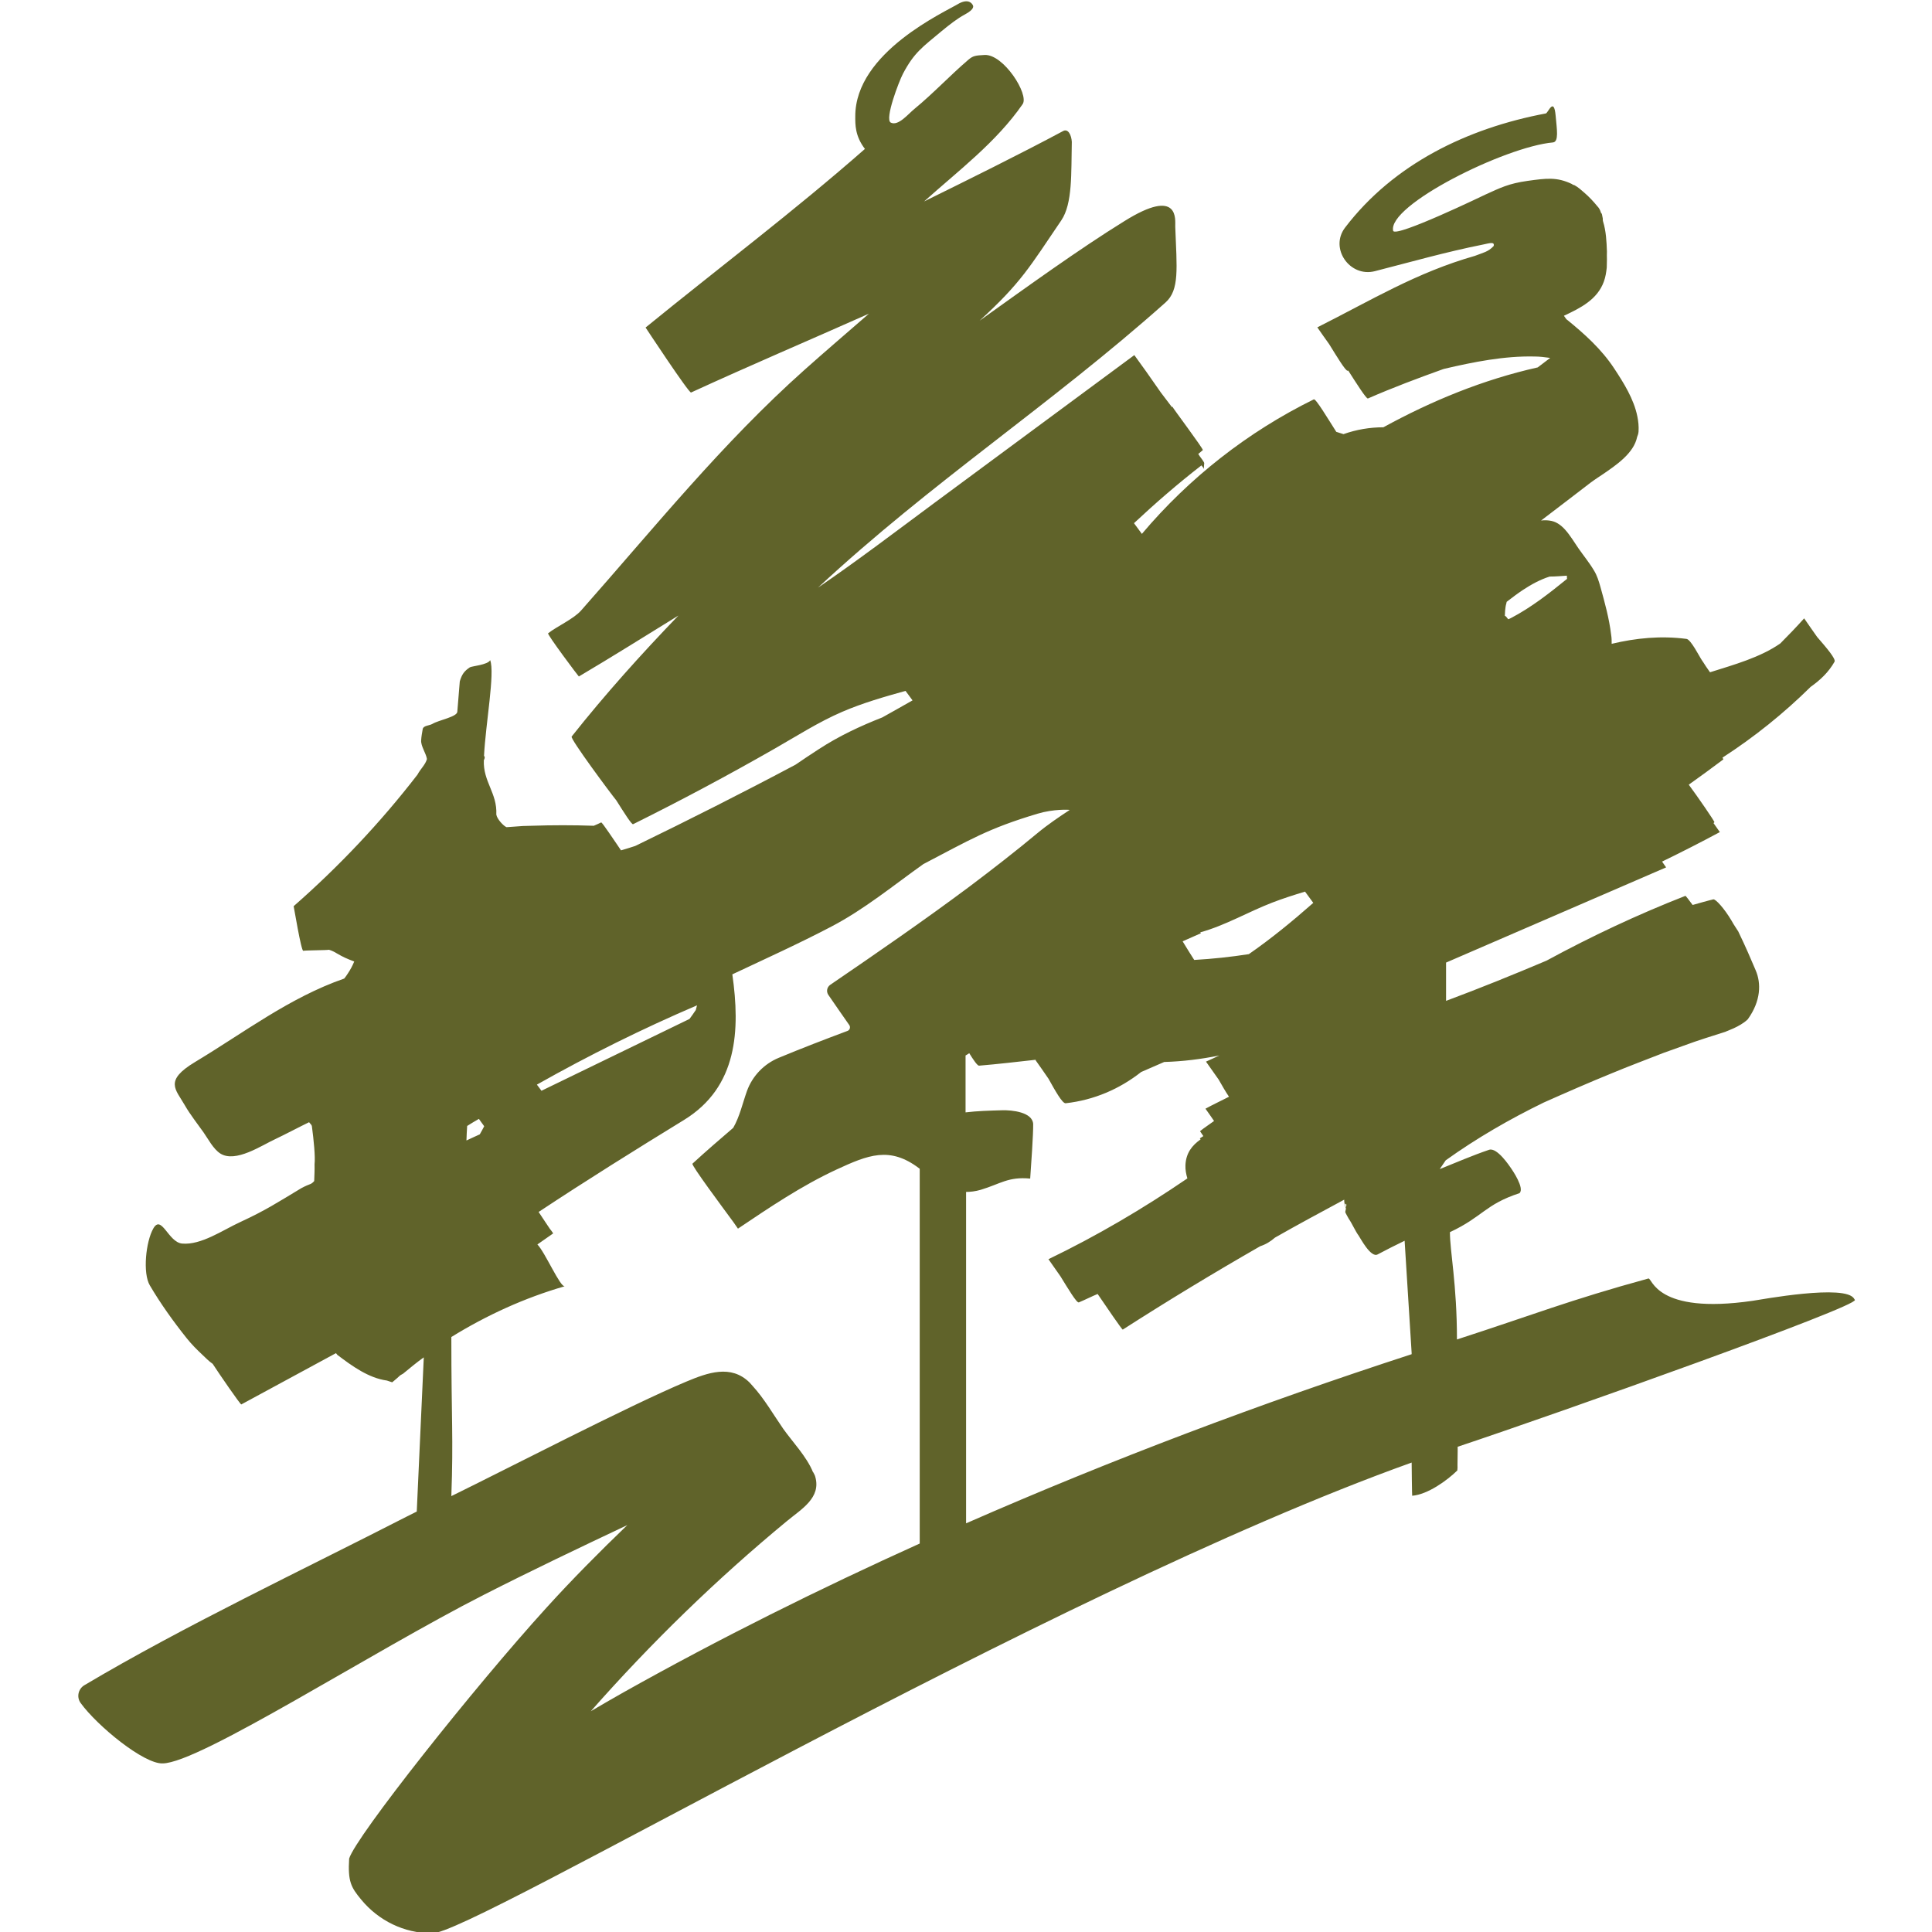<?xml version="1.0" encoding="UTF-8"?>
<svg id="Layer_2" data-name="Layer 2" xmlns="http://www.w3.org/2000/svg" width="110.01" height="110.01" viewBox="0 0 110.01 110.01">
  <defs>
    <style>
      .cls-1 {
        fill: #60632a;
      }
    </style>
  </defs>
  <path class="cls-1" d="M105.58,73.96c-.45-.87-5.36.05-5.79.11-5.53.8-5.71-1.33-5.93-1.27-4.5,1.23-6.66,2.1-10.9,3.47,0-3.14-.4-5.01-.4-6.11,1.88-.88,1.99-1.57,3.96-2.22.31-.27-.41-1.32-.48-1.42-.08-.11-.79-1.2-1.25-1.05-.97.33-1.86.72-2.81,1.1l.34-.5c1.76-1.26,3.63-2.34,5.58-3.29,1.28-.57,2.56-1.13,3.86-1.66.98-.41,1.98-.78,2.97-1.17,2.11-.75,1.41-.53,3.52-1.2,0-.02.82-.27,1.27-.71.75-1.04.77-2.05.45-2.79-.32-.75-.53-1.25-1-2.23,0,0,0,0,0,0,0,0,0-.01-.01-.02,0,0,0,0,0,.01-.12-.2-.2-.29-.36-.58-.42-.71-.91-1.24-1.04-1.22-.19.04-1.01.27-1.18.32-.22-.3-.4-.53-.41-.52-2.71,1.06-5.35,2.3-7.91,3.69-1.89.8-3.79,1.57-5.72,2.29v-2.18c4.18-1.81,8.35-3.61,12.53-5.42-.08-.11-.15-.22-.23-.33,1.11-.54,2.21-1.1,3.29-1.68-.12-.17-.24-.34-.36-.51.02-.02.03-.04.05-.05.03-.03-.97-1.48-1.46-2.14.66-.47,1.32-.95,1.97-1.44,0,0-.02-.05-.05-.1,1.81-1.17,3.49-2.52,5.02-4.03.54-.38,1.02-.83,1.36-1.43.09-.16-.47-.81-.99-1.41-.25-.35-.49-.7-.74-1.06-.44.49-.9.97-1.36,1.43-1.15.8-2.64,1.21-4,1.64-.08-.11-.15-.22-.23-.33-.11-.18-.21-.32-.23-.35-.14-.2-.63-1.19-.88-1.22-1.46-.19-2.88-.05-4.26.28,0-.17,0-.34-.03-.51-.11-.93-.36-1.83-.61-2.73-.09-.32-.19-.65-.37-.94-.26-.44-.6-.85-.89-1.27-.24-.35-.47-.74-.76-1.06,0,0,0,0,0,0,0,0,0,0,0,0-.24-.26-.52-.47-.9-.51-.15-.02-.31-.02-.46,0,.94-.72,1.88-1.43,2.81-2.15.05-.04.12-.09.18-.13.15-.1.3-.21.46-.31,0,0,0,0,0,0,.84-.57,1.83-1.24,2.02-2.17.04-.09.07-.19.08-.3.02-.3-.01-.59-.07-.88,0,0,0,0,0,0,0,0,0,0,0,0-.2-.98-.77-1.89-1.31-2.71-.73-1.11-1.69-1.97-2.71-2.8,0,0,0,0-.01,0-.05-.07-.1-.14-.15-.21.94-.44,1.91-.92,2.28-1.96.09-.25.13-.51.16-.78,0-.17.01-.38.01-.46,0-.2-.01-.29,0-.46-.02-.57-.05-1.17-.22-1.71-.03-.09,0-.15-.03-.24,0-.02-.03-.13-.03-.15,0-.07-.06-.07-.07-.14-.04-.13-.1-.24-.19-.33-.23-.28-.47-.54-.75-.78-.17-.15-.35-.31-.55-.42-.03-.02-.07-.02-.1-.03-.02-.01-.03-.03-.05-.04-.86-.41-1.45-.33-2.53-.18-1.08.15-1.56.4-2.38.77-.17.08-5.08,2.45-5.27,2.08-.36-1.45,6.37-4.8,9.1-5.04.34-.04.22-.74.15-1.52-.1-1.11-.43-.15-.56-.13-4.47.84-8.67,2.88-11.43,6.5-.9,1.18.27,2.85,1.7,2.48,2.03-.52,4.07-1.1,6.13-1.51.39-.08.7-.19.63.08-.32.34-.59.37-1.07.56,0,0,0,0,0,0-3.33.95-5.87,2.51-8.97,4.07.22.32.44.63.67.95.44.71.95,1.56,1.06,1.52.01,0,.02,0,.03-.01.46.72,1.03,1.62,1.12,1.59,1.42-.62,2.86-1.16,4.31-1.68.01,0,.03,0,.04-.01,1.67-.39,3.42-.74,5.14-.7.3,0,.59.04.89.08l-.71.54c-3.12.7-6.03,1.9-8.79,3.41-.77,0-1.54.13-2.27.39-.15-.05-.25-.08-.41-.13-.48-.75-1.17-1.91-1.28-1.85-3.76,1.85-7.1,4.47-9.79,7.66-.18-.24-.32-.44-.45-.61,1.23-1.15,2.51-2.26,3.84-3.29.07.08.14.17.14.21,0-.11.01-.23.02-.34,0-.06-.24-.37-.24-.37-.03-.05-.07-.1-.1-.15.09-.07.17-.15.26-.22.06-.04-1.75-2.45-1.73-2.47-.01,0-.02.02-.03.02-.21-.28-.43-.56-.63-.83-.28-.4-.56-.8-.84-1.2,0,0,0,0,0,0-.36-.5-.67-.93-.67-.93-3.78,2.8-7.57,5.59-11.35,8.39-2.2,1.63-4.39,3.3-6.66,4.85,6.46-6.01,13.2-10.37,19.78-16.23.81-.72.65-1.93.56-4.33-.01-.35.27-2.29-2.91-.3-2.54,1.57-5.5,3.71-8.23,5.66,2.38-2.18,2.85-3.06,4.65-5.71.65-.96.56-2.69.6-4.47-.02-.38-.21-.79-.51-.61-2.37,1.27-5.46,2.8-7.9,4,1.95-1.75,4.11-3.37,5.61-5.54.38-.55-1.09-2.86-2.17-2.8-.52.03-.65.04-.93.28-1.05.9-1.99,1.91-3.06,2.79-.35.28-.92,1-1.35.78-.36-.19.47-2.35.69-2.77.64-1.22,1.12-1.53,2.21-2.44.46-.38.9-.72,1.31-.94.62-.33.48-.51.45-.56s-.21-.36-.76-.08c-.8.49-5.93,2.78-5.92,6.44,0,.45-.02,1.11.55,1.85-4.03,3.54-8.33,6.78-12.49,10.17,0,0,2.47,3.75,2.59,3.7,3.35-1.54,6.76-2.99,10.13-4.49-1.23,1.07-2.46,2.12-3.66,3.19-4.68,4.17-8.54,8.97-12.73,13.71-.42.48-1.37.9-1.88,1.3-.07.06,1.74,2.47,1.75,2.46,1.91-1.13,3.79-2.31,5.67-3.47-2.12,2.2-4.17,4.48-6.08,6.89-.1.12,2.25,3.28,2.54,3.63.43.68.88,1.4.96,1.36,2.72-1.35,5.4-2.78,8.04-4.29,1.28-.73,2.52-1.53,3.87-2.11,1.16-.5,2.38-.85,3.6-1.19.14.19.28.37.4.54-.57.32-1.14.65-1.72.97-1.25.49-2.47,1.06-3.62,1.81-.45.29-.88.58-1.32.88-3.01,1.6-6.06,3.14-9.13,4.63-.27.09-.54.17-.81.25-.13-.19-.23-.34-.25-.37-.07-.09-.83-1.25-.88-1.22-.14.07-.28.13-.42.19,0,0,0,0,0,0-1.18-.04-2.35-.04-3.53,0-.59.02-.43,0-1.01.05q-.22.02-.43.03c-.17-.07-.54-.46-.58-.72.06-1.22-.76-1.87-.71-3.09.02-.05.05-.1.05-.17,0-.02-.01-.05-.04-.08.09-1.81.63-4.73.35-5.45-.13.27-1.06.34-1.16.41-.31.21-.45.39-.57.8l-.14,1.72c0,.3-1.06.48-1.42.7-.17.1-.51.09-.55.29-.04.22-.08.45-.09.65-.02.33.28.73.33,1.06-.09.33-.36.55-.54.89-2.1,2.72-4.46,5.22-7.05,7.49.01,0,.43,2.58.55,2.54.09-.03,1.37-.03,1.46-.06.18.05.36.15.42.19.41.24.58.31,1.02.48-.1.24-.22.47-.37.69-.06.1-.13.19-.2.28-3.11,1.08-5.71,3.08-8.49,4.75-1.78,1.07-1.11,1.55-.59,2.46.31.54.71,1.04,1.07,1.55.26.37.55.94.95,1.2.87.56,2.37-.47,3.16-.83.39-.18,1.5-.76,1.9-.95.05.08.15.14.16.24.1.75.2,1.71.15,2.16.01.31-.01.64-.02.95-.09.11-.18.16-.24.18-.1.04-.24.09-.5.23-1.38.83-2.03,1.26-3.48,1.93-.98.45-2.22,1.32-3.3,1.22-.79-.07-1.17-1.68-1.64-.86-.43.75-.61,2.55-.2,3.24.61,1.04,1.35,2.07,2.1,3.01.27.34.58.65.9.95.16.15.36.36.58.51.35.54,1.58,2.33,1.63,2.31,1.8-.97,3.59-1.95,5.39-2.92.03.03.05.07.08.1.83.63,1.78,1.32,2.82,1.46l.3.1c.08-.07.03-.02.11-.09.14-.11.18-.16.34-.3,0,0,.09-.06.17-.1.39-.32.77-.64,1.18-.93-.13,2.93-.27,5.85-.4,8.78-.18.09-.37.19-.56.28-5.85,3-12.72,6.25-18.37,9.61-.35.21-.45.68-.21,1.01.95,1.31,3.6,3.48,4.67,3.44,2.09-.01,11.9-6.35,18.31-9.61,2.69-1.37,5.42-2.67,8.15-3.96-1.58,1.52-3.13,3.08-4.6,4.7-4.13,4.54-10.87,13.05-11.24,14.29-.08,1.31.11,1.64.69,2.34.99,1.2,2.45,1.91,4,1.91h.03c2.06.18,34.9-19.32,55.78-26.8,0,.11.02,1.9.03,1.89.89-.07,2-.88,2.57-1.44.01-.11.02-.22.01-.32,0-.26.01-.52.01-.78,0-.08,0-.17,0-.25,6.06-2.02,22.74-7.97,22.62-8.36ZM85.73,34.55c.01-.1.05-.19.06-.28.3-.23.61-.47.93-.68.47-.31.98-.59,1.52-.76.33,0,.65-.03.98-.05,0,.06,0,.12.01.18-1.01.82-2.04,1.63-3.19,2.23-.05.03-.11.05-.16.07-.09-.12-.16-.2-.19-.19,0,0,0,0,0,0,0-.03,0-.06,0-.06,0-.16.02-.31.04-.47ZM76.67,68.6c-.02.06-.02.11-.04.16-.04-.15-.07-.31.04-.16ZM68.34,53.09c1.42-.39,2.72-1.16,4.09-1.69.62-.24,1.25-.44,1.88-.63.2.27.37.5.47.64-1.18,1.04-2.4,2.04-3.67,2.92-1.03.16-2.06.27-3.11.33-.18-.28-.43-.68-.66-1.06.35-.15.69-.31,1.04-.46-.01-.02-.02-.04-.04-.05ZM39.69,57.24c-.02.09-.05.18-.07.27-.12.18-.24.35-.36.51-2.81,1.36-5.62,2.73-8.43,4.09-.08-.12-.17-.23-.26-.35,2.96-1.67,6-3.18,9.13-4.52ZM26.59,64.12c.22-.14.45-.28.68-.41.08.11.15.22.23.32.02.03.05.07.07.1-.08.15-.16.31-.25.46-.26.11-.51.24-.76.35.01-.27.02-.55.04-.82ZM52.37,87.89c-5.73,2.59-11.37,5.39-16.86,8.47-.63.35-1.25.72-1.87,1.08,3.43-3.89,7.16-7.52,11.17-10.83.82-.68,1.96-1.32,1.61-2.53-.02-.08-.07-.16-.11-.24,0,0,0,0,0,0,0,0-.01-.02-.02-.02-.35-.87-1.18-1.74-1.69-2.46-.55-.79-1.08-1.72-1.75-2.45,0,0,0,0,0,0h0c-.06-.06-.11-.13-.17-.19-1.06-1.04-2.38-.56-3.6-.05-3.25,1.36-10.21,4.97-13.38,6.52.12-3.33,0-4.33,0-9.06,2.01-1.24,4.17-2.23,6.46-2.89-.26.07-1.12-1.93-1.56-2.38.3-.21.6-.42.9-.63-.06-.09-.12-.18-.19-.26-.16-.23-.39-.59-.64-.96,2.72-1.8,5.49-3.53,8.28-5.24,3.06-1.88,3.2-5.12,2.75-8.29,1.89-.89,3.79-1.75,5.64-2.72,1.89-.99,3.51-2.33,5.24-3.56,2.63-1.37,3.66-2.02,6.51-2.87.9-.27,1.8-.23,1.82-.21-.58.38-1.25.83-1.85,1.33-1.25,1.04-2.54,2.04-3.84,3.02-2.6,1.94-5.27,3.78-7.95,5.61-.18.13-.23.37-.11.56.31.45.86,1.25,1.2,1.73.08.12.03.28-.1.33-1.31.49-2.61.99-3.91,1.53-.85.35-1.51,1.04-1.82,1.9-.25.7-.41,1.45-.78,2.09-.78.67-1.56,1.34-2.32,2.04-.08.08,1.68,2.44,2.34,3.34.08.12.17.24.25.36,1.8-1.21,3.62-2.44,5.6-3.36,1.82-.84,3.04-1.34,4.71-.08.01.01.03.02.04.03v21.31ZM54.98,67.87c.27,0,.55-.03.86-.12,1.13-.34,1.57-.76,2.82-.64.05-.7.18-2.55.17-3.11-.04-.67-1.19-.8-1.78-.78-.72.02-1.41.04-2.07.12v-3.24c.07-.04.14-.08.21-.13.21.34.46.72.56.71,1.09-.09,2.17-.22,3.26-.34-.02,0-.03.01-.05.02.25.35.5.71.74,1.06.38.68.79,1.42.98,1.4,1.61-.18,3.07-.81,4.3-1.78.44-.19.87-.38,1.31-.57,1.06-.03,2.1-.16,3.14-.37-.26.12-.51.24-.76.35.24.34.48.68.72,1.02.2.35.4.7.59.98-.45.23-.9.44-1.34.68.16.23.33.46.49.7-.27.2-.54.37-.8.58,0,0,.08.12.19.28-.07.04-.13.09-.2.13.01.02.03.04.04.06-.48.34-.83.77-.86,1.47-.01.27.04.51.11.75-2.52,1.72-5.15,3.27-7.91,4.6.23.32.45.65.68.97.44.71.93,1.54,1.05,1.49.36-.15.71-.33,1.07-.48.48.71,1.4,2.05,1.43,2.03,2.57-1.65,5.18-3.23,7.83-4.75.31-.1.59-.27.84-.49,1.3-.74,2.62-1.45,3.94-2.16,0,.16.03.33.1.51-.01.06-.03.12-.04.19,0,.05.21.4.2.39.2.29.36.68.57.97.07.09.68,1.27,1.07,1.06.51-.27,1.02-.53,1.54-.78l.4,6.39s0,.04,0,.07c-8.61,2.8-17.09,6-25.37,9.63v-18.87Z"/>
</svg>